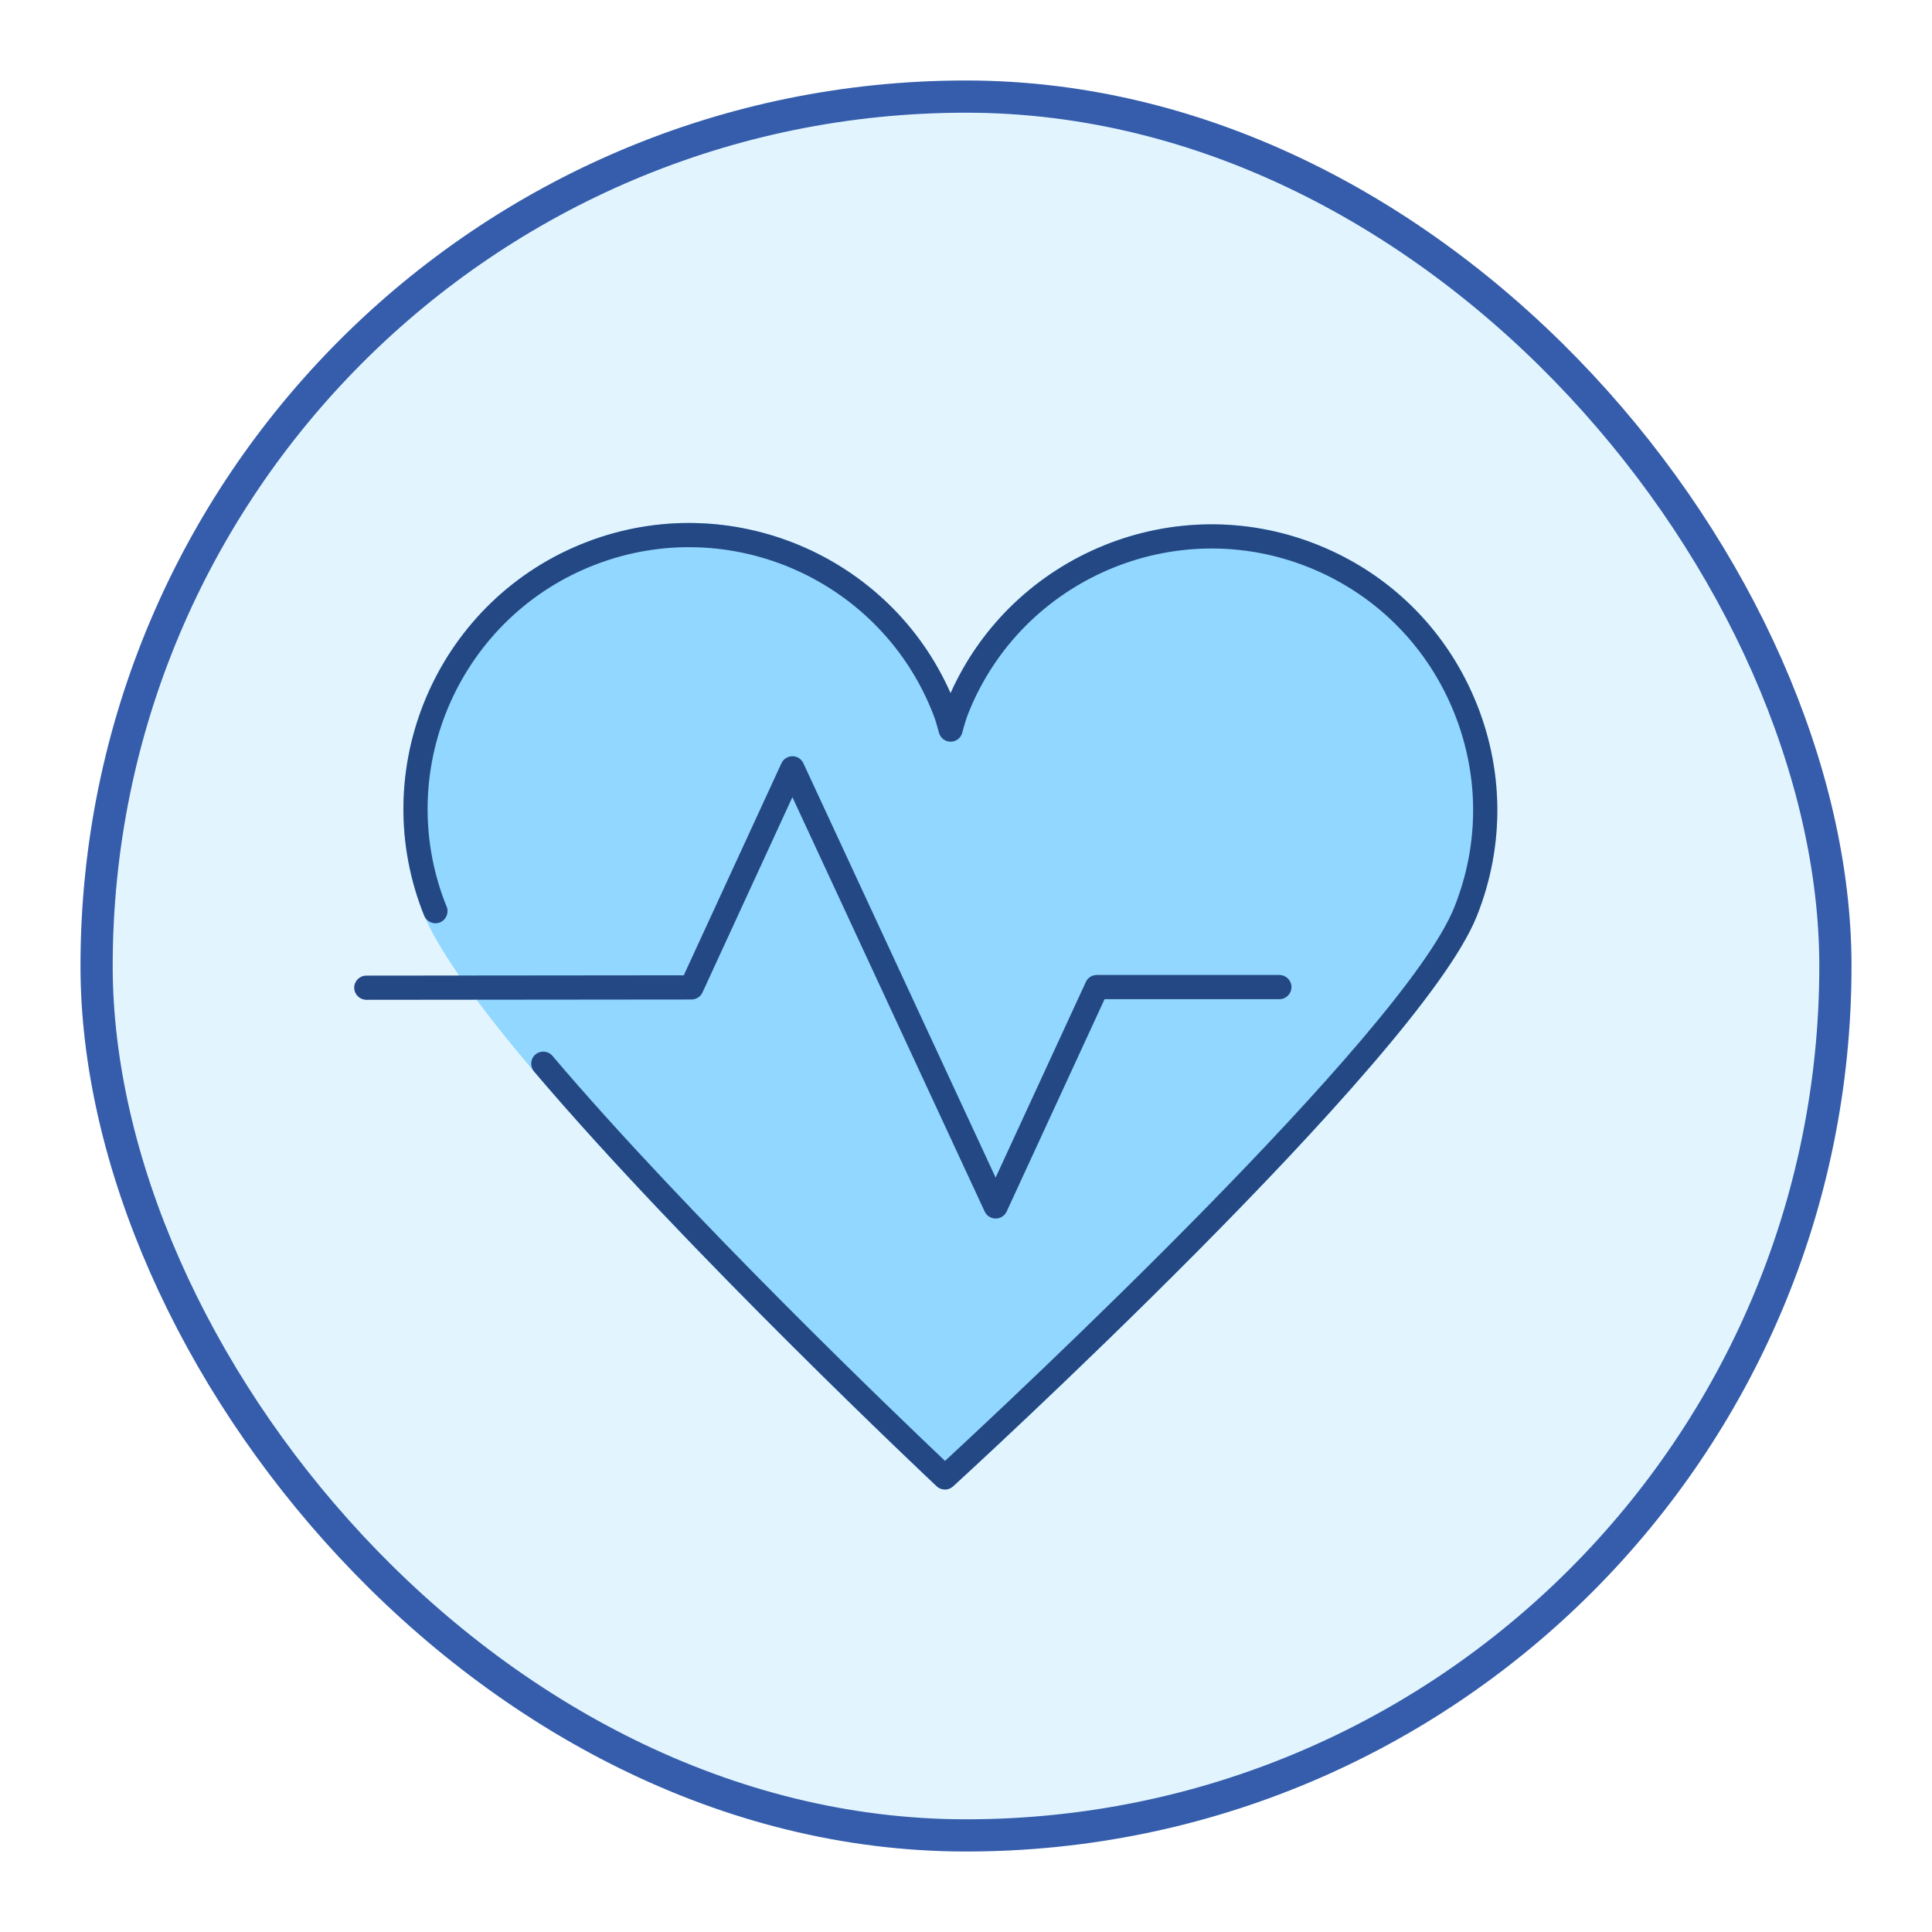 <svg width="120" height="120" viewBox="0 0 120 120" fill="none" xmlns="http://www.w3.org/2000/svg">
<g filter="url(#filter0_d_1_163)">
<rect x="5" y="5" width="110" height="110" rx="55" fill="#E2F5FF"/>
<rect x="6" y="6" width="108" height="108" rx="54" stroke="#355DAB" stroke-width="2"/>
<g clip-path="url(#clip0_1_163)">
<path d="M58.688 91.765C58.872 91.597 87.534 65.335 91.019 56.647C94.515 47.931 90.283 38.032 81.567 34.54C72.851 31.043 62.956 35.276 59.46 43.992C59.307 44.371 59.17 44.83 59.041 45.319C58.931 44.9 58.818 44.505 58.688 44.168C55.333 35.393 45.505 31.004 36.738 34.356C27.967 37.711 23.574 47.539 26.93 56.31C30.281 65.081 58.688 91.765 58.688 91.765Z" fill="#91D7FF"/>
<path d="M58.688 92.516C58.504 92.516 58.32 92.45 58.175 92.313C57.013 91.221 29.604 65.406 26.229 56.576C22.732 47.433 27.325 37.151 36.468 33.655C45.325 30.268 55.251 34.473 59.041 43.052C62.913 34.414 72.984 30.287 81.849 33.843C86.25 35.608 89.699 38.98 91.563 43.342C93.427 47.703 93.482 52.527 91.716 56.928C88.125 65.879 59.483 92.062 59.194 92.325C59.049 92.454 58.868 92.52 58.688 92.52V92.516ZM42.791 33.987C40.865 33.987 38.907 34.332 37.004 35.06C28.637 38.259 24.431 47.672 27.631 56.04C30.642 63.914 54.863 87.101 58.696 90.739C62.577 87.152 87.182 64.204 90.322 56.368C91.939 52.34 91.888 47.923 90.181 43.933C88.474 39.943 85.318 36.854 81.289 35.236C72.972 31.901 63.493 35.953 60.157 44.27C60.035 44.575 59.906 44.982 59.769 45.507C59.683 45.836 59.385 46.067 59.045 46.067C58.704 46.067 58.407 45.836 58.32 45.507C58.199 45.045 58.097 44.704 57.991 44.434C55.513 37.966 49.334 33.987 42.791 33.987Z" fill="#91D7FF"/>
<path d="M58.688 92.516C58.504 92.516 58.32 92.45 58.175 92.313C58.019 92.168 42.545 77.602 33.171 66.553C32.905 66.236 32.944 65.762 33.257 65.496C33.574 65.229 34.048 65.269 34.314 65.582C42.674 75.437 55.944 88.131 58.696 90.739C62.577 87.152 87.182 64.204 90.322 56.368C91.939 52.34 91.888 47.923 90.181 43.933C88.474 39.943 85.318 36.854 81.289 35.236C72.972 31.901 63.493 35.953 60.157 44.27C60.035 44.575 59.906 44.982 59.769 45.507C59.683 45.836 59.385 46.067 59.045 46.067C58.704 46.067 58.407 45.836 58.32 45.507C58.199 45.045 58.097 44.704 57.991 44.434C54.785 36.063 45.376 31.857 37.004 35.06C28.637 38.259 24.431 47.672 27.631 56.04C27.662 56.122 27.697 56.208 27.736 56.298C27.901 56.678 27.724 57.12 27.341 57.285C26.961 57.449 26.518 57.273 26.354 56.889C26.307 56.784 26.268 56.678 26.229 56.576C22.732 47.433 27.325 37.151 36.468 33.655C45.325 30.268 55.251 34.473 59.041 43.052C62.913 34.414 72.984 30.287 81.849 33.843C86.25 35.608 89.699 38.98 91.563 43.342C93.427 47.703 93.482 52.527 91.716 56.928C88.125 65.879 59.483 92.062 59.194 92.325C59.049 92.454 58.868 92.52 58.688 92.52V92.516Z" fill="#244884"/>
<path d="M61.84 75.684C61.547 75.684 61.284 75.515 61.159 75.249L49.217 49.512L43.633 61.643C43.512 61.909 43.246 62.077 42.952 62.081L22.756 62.101C22.345 62.097 22 61.764 22 61.349C22 60.934 22.337 60.597 22.752 60.597L42.47 60.578L48.535 47.41C48.657 47.144 48.923 46.975 49.217 46.971C49.51 46.971 49.773 47.14 49.898 47.406L61.84 73.142L67.443 60.993C67.565 60.726 67.831 60.558 68.125 60.558H79.464C79.879 60.558 80.216 60.895 80.216 61.31C80.216 61.725 79.879 62.062 79.464 62.062H68.606L62.526 75.249C62.404 75.515 62.138 75.684 61.844 75.684H61.84Z" fill="#244884"/>
</g>
</g>
<defs>
<filter id="filter0_d_1_163" x="0" y="0" width="120" height="120" filterUnits="userSpaceOnUse" color-interpolation-filters="sRGB">
<feFlood flood-opacity="0" result="BackgroundImageFix"/>
<feColorMatrix in="SourceAlpha" type="matrix" values="0 0 0 0 0 0 0 0 0 0 0 0 0 0 0 0 0 0 127 0" result="hardAlpha"/>
<feMorphology radius="5" operator="dilate" in="SourceAlpha" result="effect1_dropShadow_1_163"/>
<feOffset/>
<feComposite in2="hardAlpha" operator="out"/>
<feColorMatrix type="matrix" values="0 0 0 0 1 0 0 0 0 1 0 0 0 0 1 0 0 0 1 0"/>
<feBlend mode="normal" in2="BackgroundImageFix" result="effect1_dropShadow_1_163"/>
<feBlend mode="normal" in="SourceGraphic" in2="effect1_dropShadow_1_163" result="shape"/>
</filter>
<clipPath id="clip0_1_163">
<rect width="71" height="60.033" fill="white" transform="translate(22 32.484)"/>
</clipPath>
</defs>
</svg>
